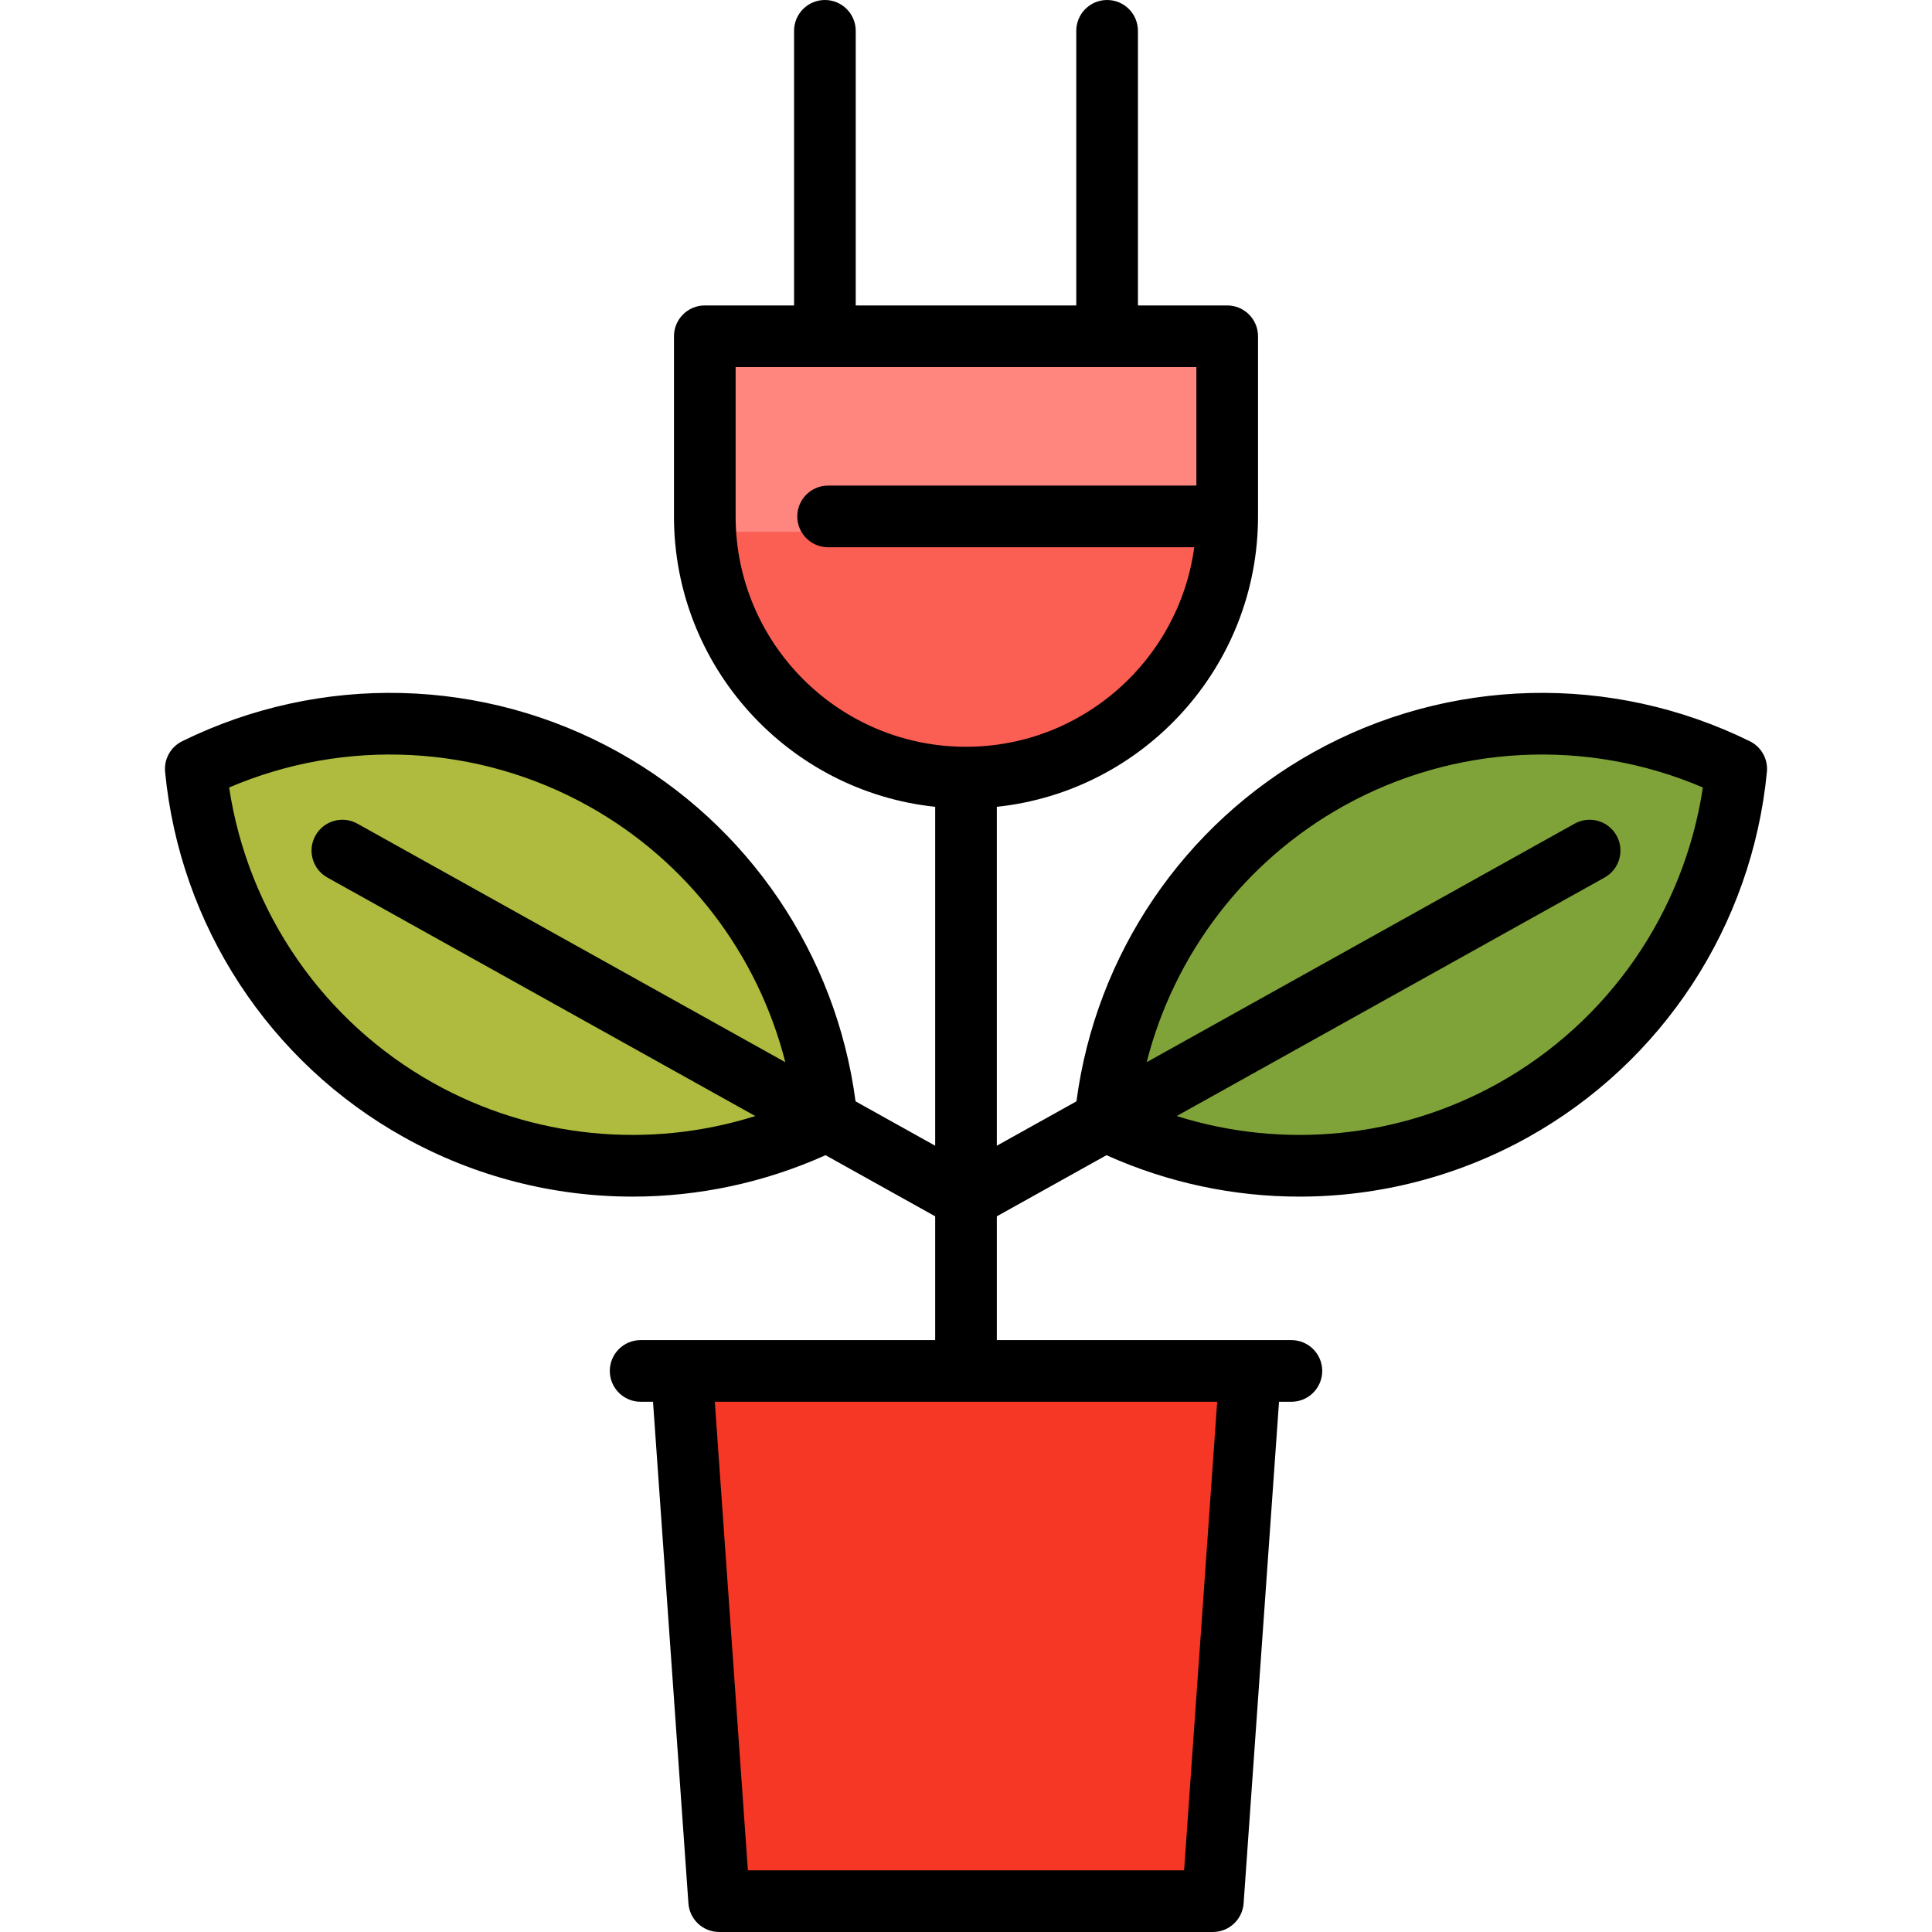 <?xml version="1.0" encoding="iso-8859-1"?>
<!-- Generator: Adobe Illustrator 19.0.0, SVG Export Plug-In . SVG Version: 6.00 Build 0)  -->
<svg version="1.1" id="Layer_1" xmlns="http://www.w3.org/2000/svg" xmlns:xlink="http://www.w3.org/1999/xlink" x="0px" y="0px"
	 viewBox="0 0 512.001 512.001" style="enable-background:new 0 0 512.001 512.001;" xml:space="preserve">
<path style="fill:#AEBB3F;" d="M159.945,207.303c34.669,19.323,55.592,53.753,59.148,90.479
	c-33.106,16.291-73.395,16.603-108.063-2.72c-34.669-19.323-55.592-53.753-59.148-90.479
	C84.988,188.292,125.277,187.98,159.945,207.303z"/>
<path style="fill:#7FA339;" d="M352.054,207.303c-34.669,19.323-55.592,53.753-59.148,90.479
	c33.106,16.291,73.395,16.603,108.063-2.72c34.669-19.323,55.592-53.753,59.148-90.479
	C427.011,188.292,386.722,187.98,352.054,207.303z"/>
<polygon style="fill:#F73725;" points="180.666,365.219 190.584,505.736 321.415,505.736 331.333,365.219 "/>
<polygon style="fill:#FF857F;" points="186.778,93.2 186.778,140.942 255.999,162.729 325.221,140.942 325.221,93.2 "/>
<path style="fill:#FB5E52;" d="M255.999,210.162c38.23,0,69.221-30.991,69.221-69.22H186.778
	C186.778,179.172,217.769,210.162,255.999,210.162z"/>
<path d="M463.724,196.436c-36.72-18.069-79.954-16.981-115.648,2.914c-34.429,19.19-57.659,53.549-62.803,92.515l-21.104,11.763
	v-89.816c38.847-4.095,69.221-37.043,69.221-76.957v-47.74c0-4.512-3.658-8.17-8.17-8.17h-23.657V8.17c0-4.512-3.658-8.17-8.17-8.17
	c-4.512,0-8.17,3.658-8.17,8.17v72.775h-58.446V8.17c0-4.512-3.658-8.17-8.17-8.17c-4.512,0-8.17,3.658-8.17,8.17v72.775h-23.658
	c-4.512,0-8.17,3.658-8.17,8.17v47.741c0,39.914,30.375,72.861,69.221,76.957v89.816l-21.103-11.763
	c-5.144-38.968-28.375-73.326-62.803-92.515c-35.695-19.895-78.929-20.984-115.648-2.914c-3.05,1.501-4.852,4.735-4.524,8.118
	c3.943,40.737,27.609,76.934,63.303,96.829c18.788,10.472,39.664,15.734,60.58,15.734c17.412,0,34.851-3.655,51.136-10.979
	l29.06,16.199v32.806h-78.057c-4.512,0-8.17,3.658-8.17,8.17c0,4.512,3.658,8.17,8.17,8.17h3.28l9.383,132.922
	c0.302,4.278,3.862,7.595,8.151,7.595h130.83c4.289,0,7.848-3.316,8.151-7.595l9.383-132.922h3.28c4.512,0,8.17-3.658,8.17-8.17
	s-3.658-8.17-8.17-8.17H264.17v-32.806l29.06-16.199c16.286,7.324,33.721,10.979,51.136,10.979
	c20.915-0.001,41.794-5.263,60.581-15.734c35.694-19.895,59.359-56.092,63.303-96.829
	C468.576,201.171,466.775,197.937,463.724,196.436z M115.009,287.109c-29.33-16.347-49.31-45.369-54.288-78.417
	c30.725-13.148,65.916-11.418,95.247,4.93c26.163,14.582,44.876,39.254,52.148,67.868L94.709,218.279
	c-3.94-2.196-8.918-0.783-11.114,3.159c-2.197,3.941-0.783,8.918,3.158,11.114l113.408,63.213
	C171.999,304.631,141.172,301.691,115.009,287.109z M313.801,495.66H198.198l-8.765-124.176h133.133L313.801,495.66z
	 M194.948,136.857V97.285h122.102v31.401h-97.592c-4.512,0-8.17,3.658-8.17,8.17c0,4.513,3.658,8.17,8.17,8.17h97.028
	c-4.007,29.811-29.597,52.88-60.488,52.88C222.336,197.907,194.948,170.52,194.948,136.857z M396.99,287.109
	c-26.165,14.583-56.991,17.523-85.152,8.657l113.408-63.215c3.941-2.197,5.356-7.173,3.158-11.114
	c-2.197-3.941-7.172-5.356-11.114-3.159l-113.406,63.212c7.27-28.614,25.985-53.286,52.148-67.868
	c29.33-16.349,64.521-18.078,95.246-4.93C446.3,241.74,426.32,270.762,396.99,287.109z"/>
<g>
</g>
<g>
</g>
<g>
</g>
<g>
</g>
<g>
</g>
<g>
</g>
<g>
</g>
<g>
</g>
<g>
</g>
<g>
</g>
<g>
</g>
<g>
</g>
<g>
</g>
<g>
</g>
<g>
</g>
</svg>
